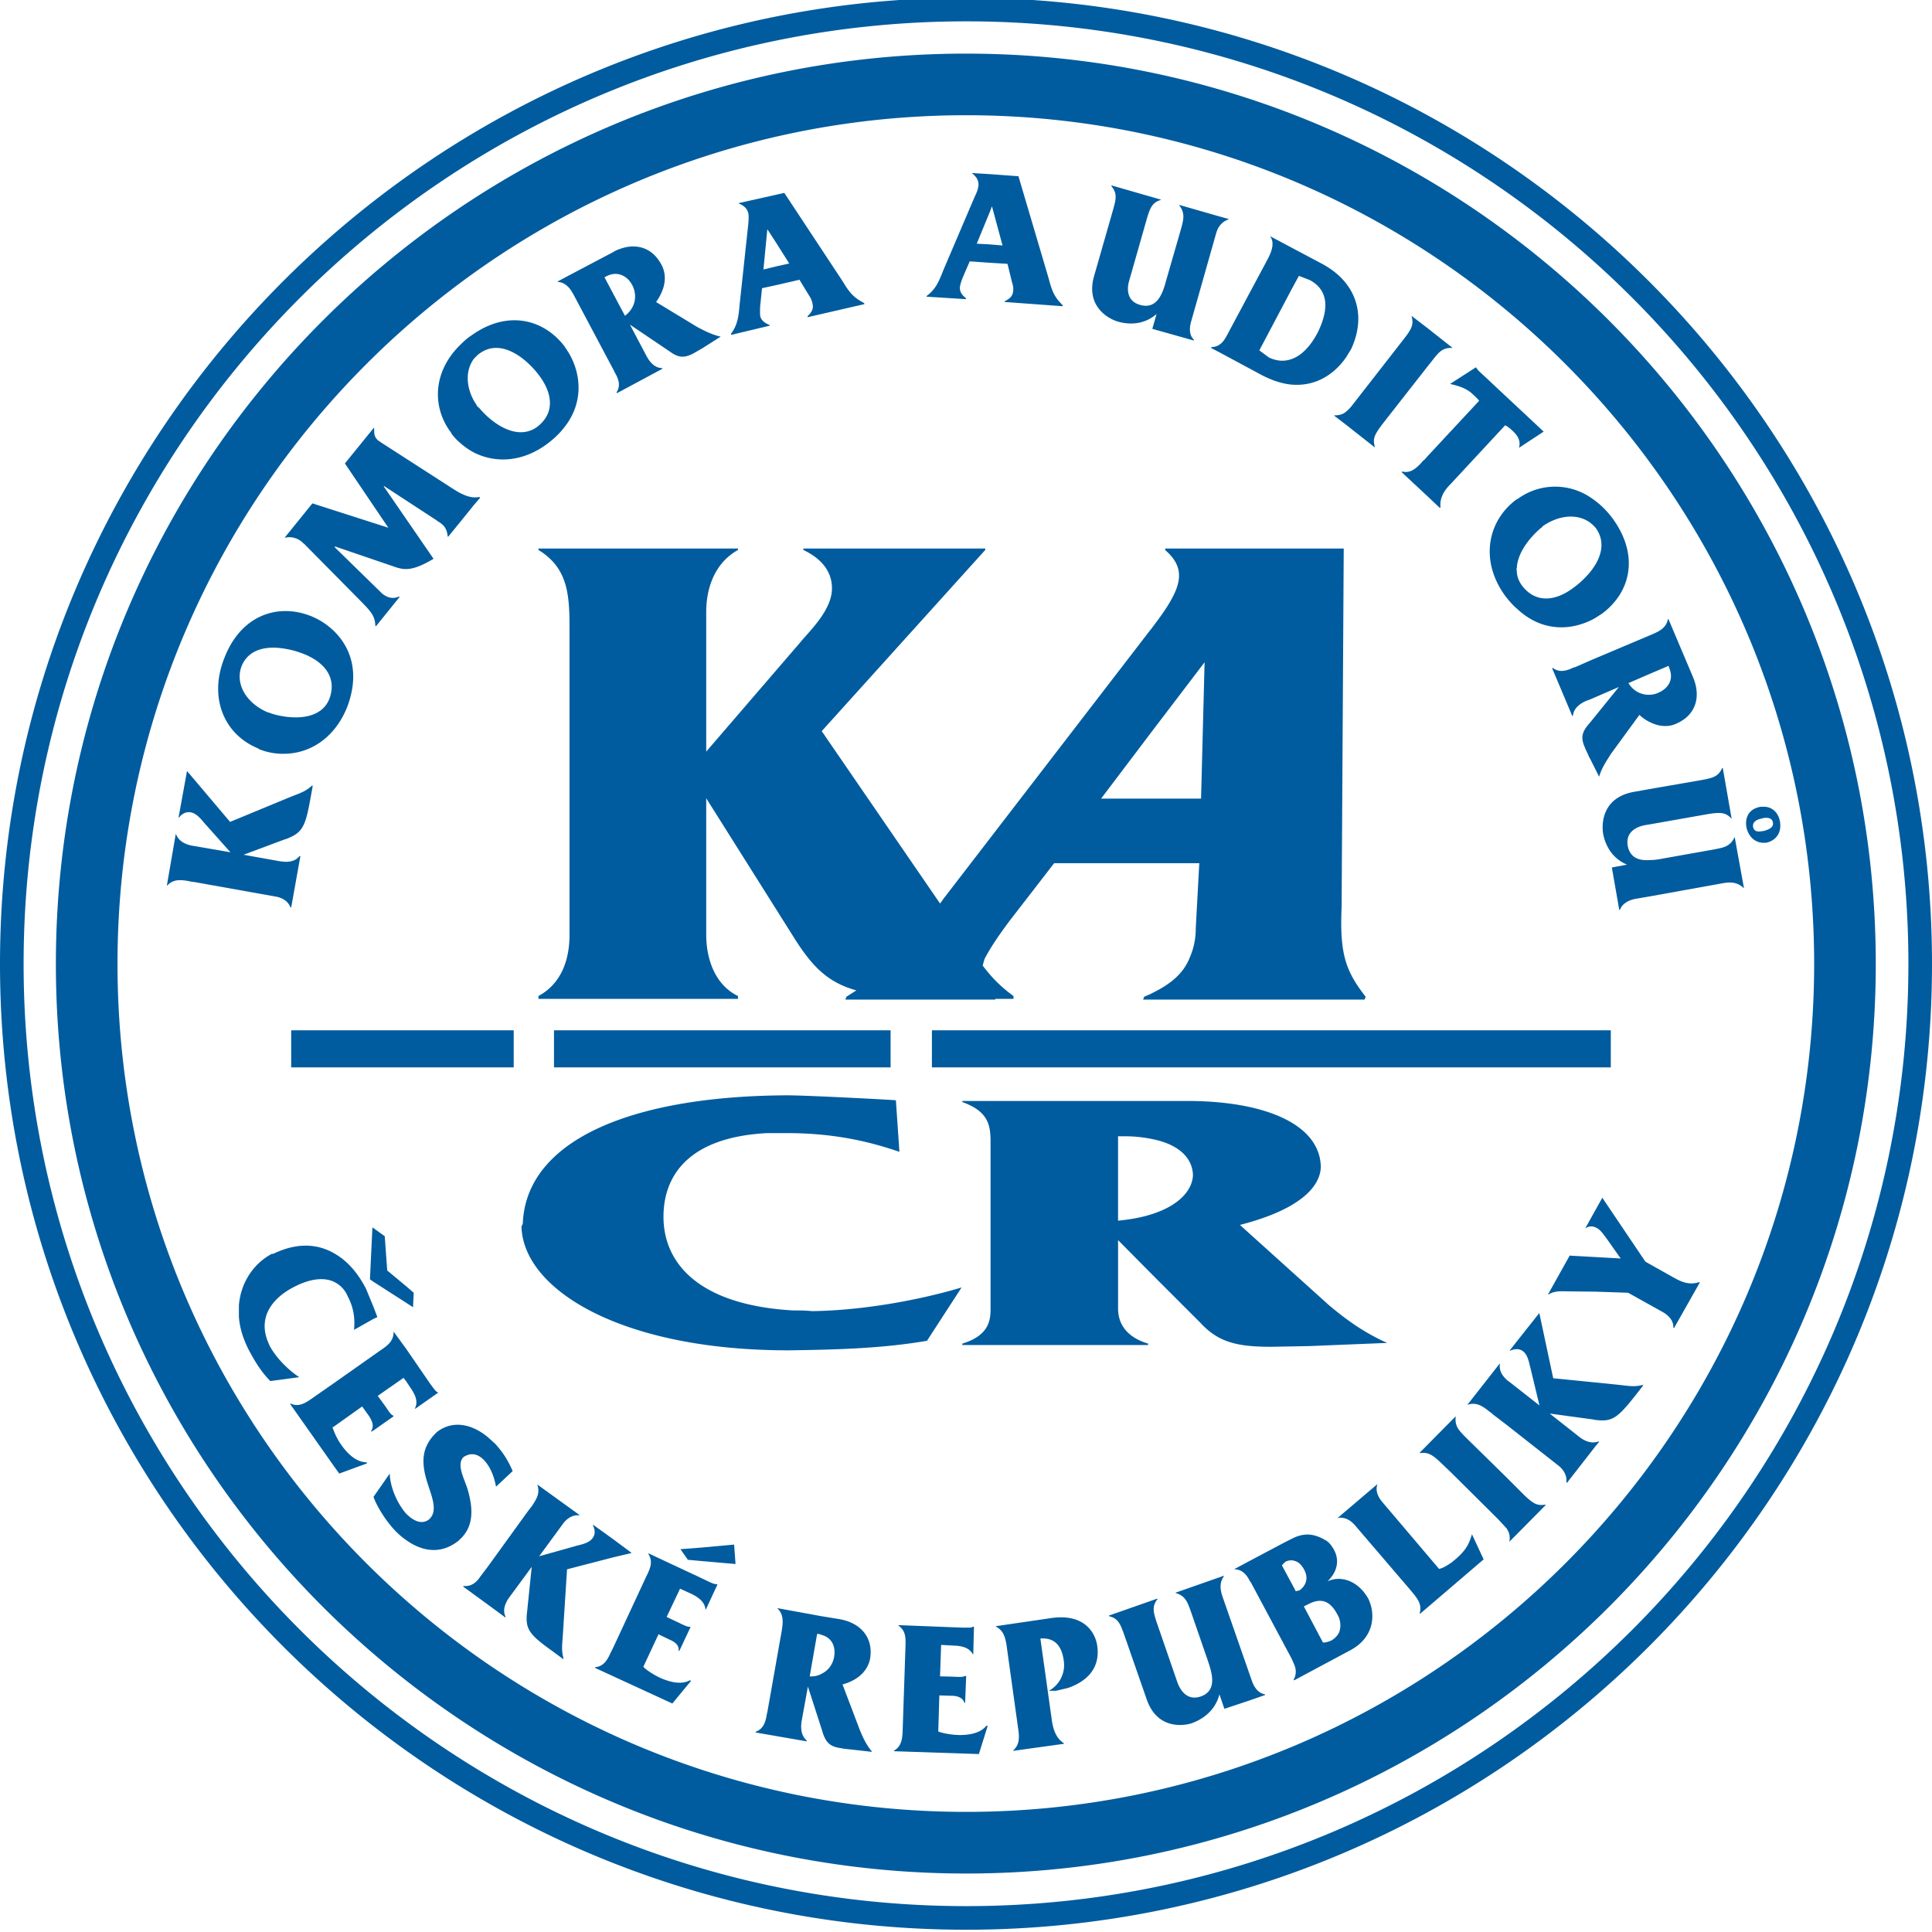 <svg xmlns="http://www.w3.org/2000/svg" baseProfile="tiny" viewBox="0 0 127 127" fill="#005c9e" xmlns:v="https://vecta.io/nano"><path d="M63.512-.149C28.491-.149 0 28.342 0 63.363s28.491 63.488 63.512 63.488S127 98.37 127 63.363 98.519-.149 63.512-.149zm0 125.448c-34.165 0-61.96-27.785-61.96-61.936s27.795-61.96 61.96-61.96 61.937 27.795 61.937 61.96-27.785 61.936-61.937 61.936zm0-121.775c-32.995 0-59.839 26.844-59.839 59.839 0 32.97 26.844 59.793 59.839 59.793 32.97 0 59.792-26.823 59.792-59.792 0-32.995-26.823-59.839-59.792-59.839zm0 115.58c-30.762 0-55.788-25.005-55.788-55.741 0-30.761 25.026-55.788 55.788-55.788 30.736 0 55.741 25.026 55.741 55.788 0 30.736-25.005 55.741-55.741 55.741zM37.438 61.435c0 1.254-.302 3.088-2.043 4.04v.186h13.118v-.186c-1.486-.72-2.09-2.392-2.09-4.04v-8.962l5.688 9.032c1.254 2.02 2.275 3.065 4.179 3.599l-.65.418-.07.186h9.845l.023-.046h1.184v-.186c-.859-.627-1.44-1.231-2.02-1.997.023-.139.07-.279.116-.441.348-.673.882-1.486 1.649-2.508l2.925-3.785h9.543l-.232 4.272c0 .72-.139 1.347-.395 1.927-.372.952-1.115 1.672-2.438 2.322-.162.093-.348.162-.557.255l-.07.186h14.558l.069-.186c-1.3-1.672-1.718-2.786-1.579-5.898l.139-23.566H76.607l-.023.093c.999.859 1.091 1.672.72 2.624-.302.743-.79 1.463-1.533 2.438-.046.07-.093.139-.162.209l-13.49 17.53c-.116.139-.209.302-.325.441l-7.778-11.331 10.75-11.911v-.093H52.808v.093c1.393.673 1.881 1.579 1.881 2.531 0 1.44-1.509 2.833-2.09 3.552l-6.176 7.174v-9.194c0-1.277.395-3.111 2.09-4.063v-.093H35.394v.093c1.858 1.138 2.043 2.786 2.043 4.992v20.293zm38.333-13.42l3.413-4.481-.232 8.962h-6.571l3.39-4.481zm.186 35.988l2.972 2.972c1.161 1.254 2.391 1.556 4.62 1.556l2.508-.046 5.131-.209c-1.857-.813-3.181-1.95-3.808-2.461l-5.874-5.294c4.783-1.231 5.317-3.042 5.317-3.854-.093-2.833-3.808-4.295-8.776-4.295h-14.79v.07c1.672.604 1.857 1.463 1.857 2.6v11.052c0 .79-.186 1.718-1.857 2.229v.093H75.47v-.093c-1.695-.511-1.973-1.602-1.973-2.299V81.52l2.461 2.484zm-2.461-9.311h.371a8.98 8.98 0 0 1 2.09.232c1.695.395 2.461 1.323 2.461 2.368-.07.998-.952 1.904-2.461 2.438-.697.255-1.509.418-2.461.511v-5.549zM34.28 80.614c.093 4.133 6.501 8.15 17.553 8.15 3.413-.046 6.246-.139 9.102-.627l2.275-3.506c-2.461.743-6.269 1.509-9.821 1.556-.464-.046-.906-.046-1.277-.046-6.315-.371-8.498-3.204-8.498-6.153 0-2.809 1.764-5.247 6.826-5.503h1.3c3.32 0 5.688.65 7.383 1.231l-.232-3.39c-.557-.046-5.874-.325-7.151-.325-10.262.046-17.042 2.949-17.367 8.289 0 .093 0 .186-.093.325zM19.142 67.728h14.627v2.438H19.142zm17.274 0h22.127v2.438H36.416zm24.843 0h44.626v2.438H61.259zm52.752-12.678c-.278.604-.743.673-1.347.789l-3.39.604c-.232.047-.534.093-.836.093-.65.047-1.277-.116-1.439-.929-.162-.952.627-1.277 1.161-1.37l.279-.046 3.808-.673c.859-.139 1.184-.116 1.556.279h.023l-.581-3.32-.046.023c-.255.581-.673.65-1.416.789l-3.344.58-1.045.186c-2.043.371-2.113 2.043-2.02 2.693.093.604.465 1.625 1.579 2.09l-.998.186.487 2.786h.047c.139-.395.534-.627.998-.72l.952-.163 4.76-.859c.488-.093.975-.116 1.416.302h.023l-.603-3.32h-.024z"/><path d="M48.629 19.921c-.07.72-.093 1.393-.58 2.02l.023.07 2.531-.604-.023-.046c-.325-.139-.511-.279-.604-.557-.023-.209-.023-.441 0-.743l.116-1.115.952-.209 1.509-.348.65 1.068a1.32 1.32 0 0 1 .209.511c.07.302-.023.534-.325.813v.07l3.738-.859-.023-.07c-.604-.325-.905-.581-1.37-1.37l-3.877-5.874-.511.116-2.484.557v.023c.395.162.557.371.627.627.046.209.023.441 0 .743l-.557 5.178zm1.811-4.853l.604.929.836 1.323-.836.186-.859.209.255-2.647zm66.567 38.938c-.116-.65-.581-.998-1.115-.975h-.139c-.743.116-1.068.65-.952 1.347.093.465.441.998 1.091 1.022h.186c.511-.093 1.068-.511.929-1.393zm-1.115.627h-.046c-.348.07-.534 0-.604-.255-.07-.348.256-.534.627-.58l.023-.023c.186-.023.604-.07.65.302.07.348-.371.488-.65.557zM96.807 25.911c.232.209.441.418.418.441l-3.413 3.668-.186.209a.71.71 0 0 0-.186.186c-.348.372-.743.72-1.254.58l-.046.047 1.672 1.556.835.789.047-.047c-.093-.72.418-1.277.65-1.509l3.599-3.877a1.96 1.96 0 0 1 .441.325c.116.093.232.232.325.348.162.255.232.511.139.813l1.625-1.068-1.764-1.649-2.531-2.368-.162-.209-1.695 1.091c.581.139 1.068.279 1.486.673z"/><path d="M89.075 26.399c-.209.279-.395.511-.58.65-.209.186-.441.255-.79.255v.023l.79.604 1.857 1.463.023-.023c-.139-.511-.07-.743.511-1.509l2.926-3.738.278-.348c.487-.627.72-.929 1.37-.905v-.023l-1.648-1.3-.999-.766h-.023c.162.581 0 .859-.604 1.625l-3.111 3.994zm-25.563-6.78c-.279-.232-.418-.418-.418-.72.023-.186.093-.418.209-.697l.441-1.022 1.323.093 1.161.07.302 1.23c.07.209.093.395.07.557-.023.302-.186.488-.557.674v.046l3.808.279v-.07c-.487-.488-.673-.813-.906-1.718l-1.997-6.756-1.881-.139-1.161-.07v.023c.325.255.418.488.418.766-.023.232-.093.441-.232.72l-2.043 4.783c-.279.673-.464 1.3-1.138 1.788v.046l2.577.163.023-.046zm1.555-5.688l.139-.372.696 2.577-.836-.07-.859-.046.859-2.09zM99.709 32.83h-.023c-1.858 1.37-2.461 3.97-.743 6.339.255.325.488.604.766.836 1.649 1.556 3.506 1.416 4.829.789.255-.116.465-.255.674-.395 0 0 .023 0 .046-.023 1.95-1.416 2.508-3.854.766-6.269-.441-.603-.952-1.068-1.486-1.416a4.16 4.16 0 0 0-4.69.047c-.023.023-.093.046-.139.093zm1.579 1.881a.28.28 0 0 0 .116-.116c1.091-.766 2.322-.836 3.134-.232.139.116.279.232.395.395.65.952.279 1.997-.395 2.833a6.1 6.1 0 0 1-1.138 1.068c-1.184.882-2.484.998-3.367-.186-.209-.302-.325-.604-.325-.952a.26.26 0 0 1 0-.186c.047-.952.766-1.927 1.579-2.624zM73.449 21.129c.604.186 1.672.302 2.577-.488l-.278.975 2.716.766.023-.046c-.302-.279-.325-.72-.186-1.207l1.579-5.572c.07-.255.139-.511.302-.72.139-.186.325-.325.58-.418v-.023l-.58-.162-2.67-.766v.023c.418.534.279.975.116 1.579l-.952 3.297c-.209.79-.557 2.02-1.742 1.672-.905-.255-.859-1.114-.696-1.625l1.138-3.994c.232-.812.394-1.114.929-1.277v-.023l-3.228-.929-.023.046c.418.488.302.882.093 1.625l-1.231 4.295c-.557 1.974.929 2.786 1.532 2.972zm-36.104-2.276c.163.163.279.372.418.627l2.577 4.853.093.186c.209.372.395.813.093 1.277l.023.047.186-.093 2.809-1.509-.023-.046c-.534 0-.859-.488-1.022-.79l-1.091-2.067 2.647 1.788c.581.418.952.395 1.509.116l.604-.348 1.207-.766c-.65-.139-1.254-.488-1.532-.627l-2.717-1.648c.859-1.207.557-2.09.348-2.461-.604-1.138-1.672-1.416-2.74-1.022-.139.047-.302.116-.441.209l-2.949 1.556-.697.372.023.023c.279.023.488.139.673.325zm2.484-.673c.325-.186.65-.209.905-.139.348.093.65.348.836.72.348.697.186 1.486-.488 1.997l-.348-.65-.998-1.881c.023-.023.047-.023.093-.047zm40.353 4.458c-.139.116-.325.163-.557.186l-.023.046.58.302 2.763 1.486c.72.372 1.393.581 1.997.627 1.579.116 2.786-.697 3.553-1.811l.325-.534c.72-1.556.604-3.088-.325-4.295-.395-.511-.929-.952-1.626-1.324l-1.927-1.022-1.439-.766v.023c.325.441.023 1.068-.093 1.323l-.046.093-2.508 4.69c-.255.488-.418.813-.673.975zm4.76-3.692l.441-.813.72.279c.952.511 1.463 1.532.51 3.459-.464.882-1.045 1.486-1.672 1.718-.487.186-.998.163-1.532-.093l-.627-.464 2.159-4.087zm-55.259 9.566a3.5 3.5 0 0 0 .488.534c.302.279.627.511.975.697 1.416.72 3.227.65 4.876-.604.58-.441.998-.905 1.323-1.393 1.091-1.672.72-3.459 0-4.62-.07-.093-.116-.186-.186-.279 0 0-.023-.023-.023-.047-1.393-1.834-3.715-2.392-5.99-.859l-.302.209c-.255.186-.464.395-.673.604-1.625 1.648-1.811 3.854-.604 5.573a.49.49 0 0 1 .116.186zm1.463-4.922c.116-.116.232-.255.372-.348 1.416-1.045 3.088.325 3.924 1.439.882 1.184 1.045 2.461-.116 3.367-1.207.906-2.786-.023-3.785-1.184-.046-.046-.07-.093-.139-.116l-.255-.418c-.534-.975-.534-2.02 0-2.74zM18.77 59.206c.139.116.255.255.325.441h.047l.604-3.367h-.07c-.209.279-.534.371-.905.371-.093 0-.186-.023-.302-.023l-2.461-.441 2.74-1.022h.023c1.114-.418 1.3-.789 1.648-2.74l.139-.766-.046-.023c-.395.372-.743.488-1.347.72l-.395.163-3.645 1.509-2.809-3.32-.023-.023-.557 3.065h.023c.255-.325.534-.395.79-.348.395.07.72.511.882.697l1.718 1.927-2.554-.441c-.348-.07-.836-.255-1.022-.743h-.023l-.58 3.367h.023c.395-.418.859-.395 1.463-.279.093.023.209.047.302.047l5.317.952a1.47 1.47 0 0 1 .697.279zm-1.904-10.053c.046.023.116.047.163.093a4.18 4.18 0 0 0 1.741.302c1.648-.047 3.227-1.045 4.04-3.042 1.254-3.251-.627-5.271-2.275-5.967 0 0-.023-.023-.047-.023-.581-.232-1.138-.348-1.718-.348-1.648 0-3.181.975-3.994 3.018-1.068 2.601-.093 5.015 2.09 5.967zm-.975-5.387c.488-1.161 1.742-1.323 2.879-1.114.441.07.882.209 1.23.348 1.37.557 2.159 1.579 1.648 2.949-.441 1.091-1.672 1.323-2.879 1.161-.325-.046-.673-.116-.998-.232-.047-.023-.093-.047-.163-.047-1.416-.604-2.183-1.881-1.718-3.065zm87.649.093a.53.53 0 0 0-.209.07c-.372.163-.836.302-1.254-.023l-.047.023 1.323 3.135.047-.023c.046-.534.557-.836.882-.975l.255-.093 1.881-.813-1.881 2.322-.139.163c-.465.557-.465.929-.209 1.509.07.186.186.395.279.627l.069.116.581 1.161c.186-.65.604-1.207.766-1.486l1.881-2.577c.232.209.465.372.673.464.813.418 1.439.255 1.741.116 1.347-.581 1.649-1.834 1.091-3.111l-1.602-3.785-.023.023c-.116.534-.488.766-1.045.998l-.162.07-3.901 1.648-.998.441zm4.899.441l1.254-.534c0 .023 0 .047.023.116.348.813-.07 1.393-.743 1.672a1.38 1.38 0 0 1-.534.116c-.534.023-1.068-.232-1.393-.766l1.393-.604zM18.77 35.338a1.26 1.26 0 0 1 1.068.279c.07.07.139.116.209.186l3.831 3.877c.464.487.79.836.79 1.439l.047.047 1.555-1.927-.047-.023c-.325.139-.696.139-1.114-.209l-3.111-3.041.023-.046 3.808 1.3c.697.255 1.231.372 2.67-.487l-3.274-4.76.023-.023 3.413 2.229c.116.093.255.163.395.279.163.139.325.348.372.789l.023.047.72-.882.975-1.207.418-.487-.046-.047c-.139.023-.255.023-.372.023-.325-.023-.627-.139-.975-.325-.093-.047-.186-.116-.279-.163l-4.829-3.111c-.07-.046-.116-.093-.209-.139-.186-.186-.279-.325-.255-.79l-.023-.046-1.904 2.345 2.856 4.226-4.992-1.602-1.765 2.182-.047.07.023.023s.023 0 .023-.023zm18.505 67.821l3.042-.789 1.184-.279v-.023l-1.184-.882-1.323-.952-.023.023c.186.372.139.65-.023.859-.232.325-.766.418-1.022.488l-2.484.697 1.532-2.09c.209-.302.581-.65 1.114-.603v-.023l-2.763-1.997v.023c.186.534-.047.929-.395 1.44-.07.07-.116.162-.186.232l-2.67 3.692-.511.673c-.186.302-.557.673-1.091.604l-.023.046 1.625 1.184 1.138.836.023-.046c-.209-.395-.047-.859.232-1.254l1.486-2.02-.302 2.926c-.139 1.184.116 1.509 1.741 2.67l.627.465.023-.047c-.139-.487-.093-.859-.047-1.486l.279-4.365zm9.125.719l-.441-.209-3.32-1.555-.023.023c.325.534.139.952-.163 1.556l-2.136 4.597-.209.418c-.186.418-.441.836-.975.882l-.023.046 1.207.557 3.877 1.788 1.23-1.486-.07-.046c-.58.325-1.347.116-1.974-.163-.534-.255-.975-.58-1.091-.72l.998-2.136.72.348c.325.139.65.348.603.743h.046l.743-1.579h-.046c-.163 0-.371-.093-.743-.279l-.789-.371.882-1.858.766.348a2.49 2.49 0 0 1 .488.302c.255.209.395.441.418.72h.023l.766-1.648-.047-.023c-.163 0-.232-.023-.72-.255zm-.441-2.136l-1.231.093.487.697.743.07 2.392.209-.093-1.277-2.299.209zm-20.084-8.637l-.023-.046c-.163-.07-.279-.255-.511-.604l-.511-.697 1.695-1.184.163.209.325.488c.348.511.464.929.255 1.323h.046l1.486-1.045-.023-.023c-.139-.07-.186-.139-.511-.58l-1.579-2.299-.813-1.114c0 .627-.372.905-.929 1.277l-.395.278-2.601 1.834-1.532 1.068c-.371.255-.813.511-1.3.278l-.046.023 2.879 4.086.348.488 1.834-.673-.047-.07c-.673 0-1.254-.58-1.648-1.138-.232-.325-.395-.673-.488-.906l-.093-.255.093-.046 1.858-1.323.464.65c.186.302.348.65.116.975l.046.023.116-.07 1.323-.929z"/><path d="M17.725 88.461l-.139-.325c-.627-1.648.395-2.856 1.764-3.552.906-.465 1.858-.674 2.6-.325a1.79 1.79 0 0 1 .79.72c.07.116.116.232.163.325.418.836.418 1.556.371 2.113l1.277-.72.255-.116-.255-.673-.488-1.184c-.557-1.091-1.277-1.881-2.113-2.345-1.138-.65-2.461-.673-3.901 0a.36.36 0 0 1-.186.046c-1.184.627-2.043 1.881-2.159 3.39v.743c.046.674.255 1.393.627 2.136.441.836.859 1.509 1.439 2.09l1.904-.255c-.65-.418-1.486-1.207-1.951-2.066zm7.569-7.197l-.743-.534-.07-.046-.163 3.413.232.162 2.136 1.37.464.302.046-.952-.511-.441-1.231-1.022-.163-2.252zm5.433 16.601c-.209-.673-.743-1.602-.255-2.09.488-.302.929-.232 1.37.232.07.093.162.186.232.302.232.348.418.813.534 1.416l1.091-1.022c-.395-.929-.813-1.416-1.138-1.788l-.488-.441c-1.091-.906-2.345-1.115-3.343-.348-1.068.998-1.068 2.067-.581 3.506.255.813.65 1.718.047 2.252-.464.348-.998.116-1.509-.395-.58-.673-1.045-1.741-1.068-2.624l-1.068 1.532c.209.58.72 1.439 1.323 2.113a4.87 4.87 0 0 0 .813.72c.975.697 2.183.998 3.367.116.07-.046.139-.116.209-.186.998-.929.766-2.275.464-3.297zm64.965 4.62l-.256.209c-.255.186-.557.372-.836.441l-3.645-4.295c-.163-.186-.604-.674-.418-1.254v-.023l-2.507 2.136-.093.07.023.023c.023 0 .047-.023.07-.023.302-.023.697.07 1.091.557l3.599 4.202c.464.557.766.906.604 1.532l.023.023 2.09-1.788 2.09-1.788-.766-1.649c-.163.464-.255.929-1.068 1.625zm-7.662 1.301a1.82 1.82 0 0 0-.766.162c.766-.743.72-1.509.441-2.043-.162-.302-.348-.534-.557-.65-.859-.511-1.463-.441-2.067-.186l-.604.302-2.322 1.231-.999.534.024.023c.534.023.813.441.975.766.023.023.047.07.07.093l2.67 4.992.186.418c.162.418.093.673 0 .906-.023.023-.023.046-.047.07l.023.047h.023l2.949-1.579.697-.372c1.602-.836 1.718-2.345 1.23-3.39-.418-.766-1.115-1.3-1.927-1.323zm-2.624.766c-.093 0-.162.046-.232.046l-.093-.186-.813-1.509a1.31 1.31 0 0 1 .255-.255c.162-.07.372-.116.557-.046.232.046.464.232.65.581.348.65.023 1.138-.325 1.37zm2.624 2.74c-.116.255-.325.441-.534.557-.232.093-.442.139-.534.116l-1.254-2.368.279-.139c.836-.441 1.439-.255 1.927.673.046.093.093.162.116.255a1.34 1.34 0 0 1 0 .906zm21.988-23.312l-1.858-1.045-2.832-4.202-.441.789-.673 1.207h.023c.209-.139.441-.139.65-.046.023.023.046.023.093.046.278.162.487.511.604.65l.952 1.347-1.648-.093-1.672-.093-.023-.023-1.439 2.577h.023c.302-.163.511-.232 1.161-.209l1.95.023 2.136.07 2.206 1.231c.395.209.79.557.766 1.068l.046.023 1.695-2.995-.046-.023c-.697.232-1.254-.07-1.672-.302zm-9.868 14.256l-1.115-1.115-2.601-2.554c-.557-.557-.812-.813-.743-1.44v-.023l-.256.255-2.113 2.136v.023c.604-.07.859.116 1.556.79l.557.534 3.041 3.019.557.603c.162.255.255.488.186.859h.023l2.368-2.391-.023-.023c-.511.07-.743 0-1.439-.673zm-17.855 12.26l-.139-.395-1.765-5.061c-.162-.464-.278-.952.07-1.439v-.023l-3.181 1.115v.023c.65.186.79.627.999 1.207l1.114 3.227c.255.766.673 1.974-.465 2.368-.905.302-1.346-.418-1.532-.929l-1.347-3.901c-.279-.813-.302-1.138.046-1.579l-.023-.023-3.181 1.115.023.046c.604.139.743.534.999 1.254l1.463 4.202c.673 1.951 2.345 1.765 2.949 1.579.58-.209 1.532-.72 1.834-1.904l.325.952 1.672-.557.998-.348v-.047c-.418-.07-.697-.418-.859-.882zm-26.91.232c1.416-.395 1.741-1.3 1.811-1.695.232-1.439-.673-2.368-2.02-2.6l-1.138-.186-2.926-.534v.023c.395.395.371.836.279 1.439l-.952 5.386c-.023.047-.023.116-.047.209-.07.418-.209.882-.72 1.068v.047l3.343.58.023-.046c-.418-.348-.395-.905-.348-1.254l.418-2.299.929 2.879.047.163c.232.696.534.905 1.138.998.209.046.441.07.696.093l1.416.162c-.441-.511-.696-1.161-.813-1.439l-1.138-2.995zm-.557-1.788c-.093.465-.371.859-.789 1.068-.232.139-.511.209-.813.186l.487-2.786h.116l.209.07c.696.209.905.813.789 1.463zm51.637-17.901l-1.579-.162-2.786-.278-.905-4.249-.023-.023-1.927 2.438.024.023c.371-.162.65-.116.859.046.325.255.395.813.465 1.045l.604 2.508-2.043-1.602c-.046-.023-.07-.046-.116-.093-.255-.232-.511-.581-.441-1.022l-.024-.023-2.112 2.693h.023c.557-.186.952.07 1.439.464a1.6 1.6 0 0 1 .232.186l.882.673 3.367 2.647c.279.209.627.604.557 1.115l.047.046 1.881-2.415.232-.278-.046-.023c-.07.023-.139.046-.186.046-.349.07-.743-.093-1.045-.325l-1.974-1.556 2.902.395a.21.21 0 0 0 .116.023c1.091.139 1.439-.116 2.647-1.649l.488-.627-.046-.023c-.511.139-.882.07-1.509 0zm-37.358 15.324l-3.645.534v.023c.371.209.58.464.697 1.184l.789 5.665c.093.697-.047 1.022-.348 1.3v.023l3.344-.464-.023-.047c-.372-.232-.65-.673-.766-1.416l-.766-5.456c.58-.046 1.347.116 1.532 1.416a1.93 1.93 0 0 1-.975 2.02h.465l.79-.186c.743-.256 2.182-.952 1.927-2.763-.093-.72-.72-2.159-3.019-1.834zm-6.153 7.685c-.604-.023-1.138-.162-1.277-.232l.07-2.368.789.023c.348 0 .743.093.859.464h.047l.07-1.764h-.07c-.139.07-.371.07-.766.046l-.882-.023.07-2.067.859.047c.627.023 1.022.186 1.231.58l.023-.023.046-1.788-.047-.023c-.139.093-.209.07-.743.07l-4.179-.163v.023c.511.371.488.836.464 1.486l-.186 5.526c-.023.464-.093.952-.557 1.207v.047l5.572.186.58-1.858h-.093c-.395.511-1.207.627-1.881.604z"/></svg>